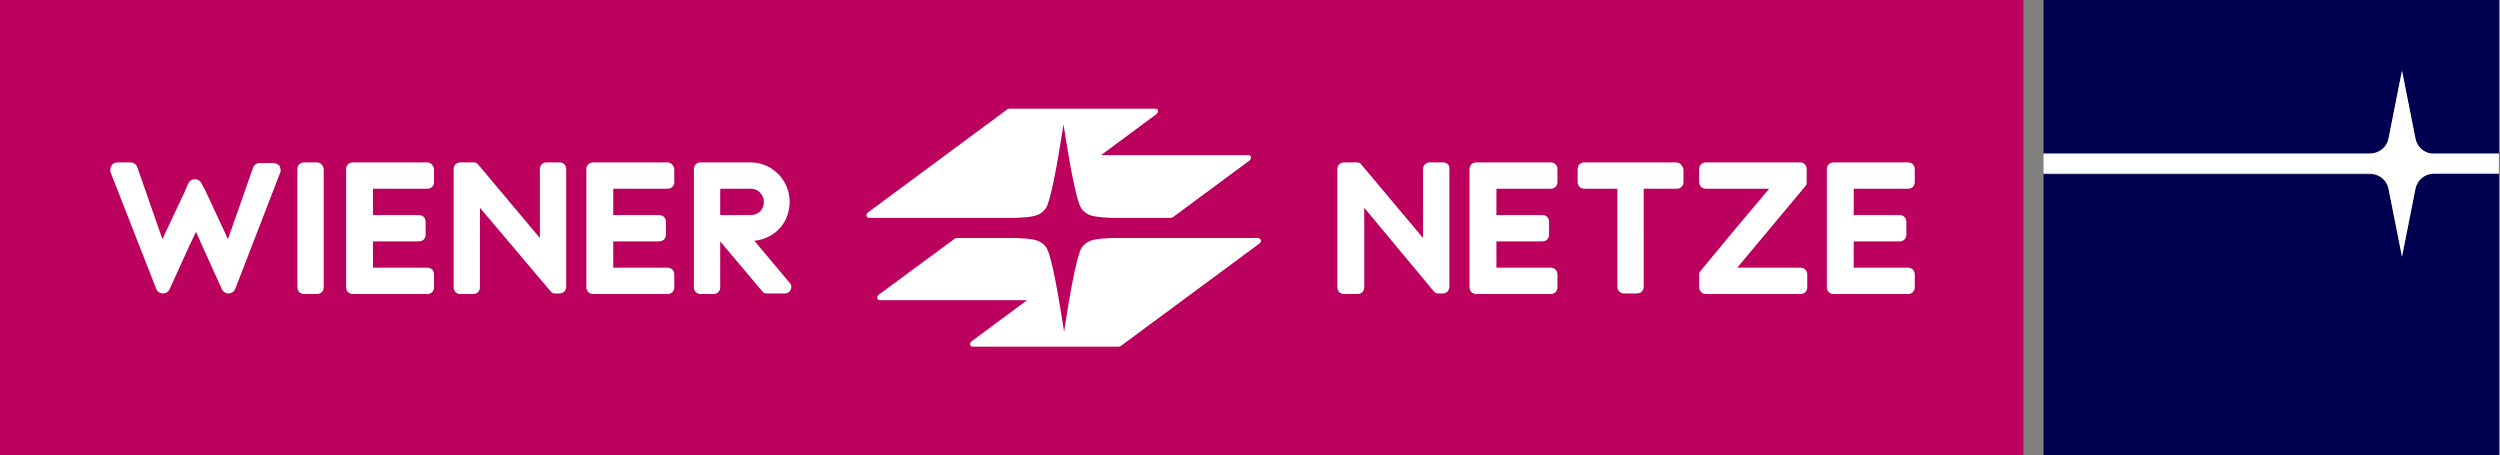 <?xml version="1.0" encoding="utf-8"?>
<!-- Generator: Adobe Illustrator 28.2.0, SVG Export Plug-In . SVG Version: 6.00 Build 0)  -->
<svg version="1.1" id="Ebene_1" xmlns="http://www.w3.org/2000/svg" xmlns:xlink="http://www.w3.org/1999/xlink" x="0px" y="0px"
	 viewBox="0 0 446.4 81.3" style="enable-background:new 0 0 446.4 81.3;" xml:space="preserve">
<rect x="0" y="0" width="446.4" height="81.3" fill="#808080" stroke="none"/>
<style type="text/css">
	.st0{fill:#BB005D;}
	.st1{fill:#FFFFFF;}
	.st2{fill:#000050;}
</style>
<rect x="0" y="0" class="st0" width="361.3" height="81.3"/>
<path class="st1" d="M224.6,42.5h-26.1c-2.4,0.1-3.7,0.3-4.4,0.8c-0.9,0.6-1.2,1.3-1.3,1.7c-1.2,3.3-2.7,13.7-2.8,14.2
	c-0.1-0.5-1.6-10.9-2.8-14.2c-0.2-0.5-0.4-1.1-1.3-1.7c-0.7-0.5-2-0.7-4.4-0.8h-10.7l-0.3,0.1l-13.7,10.1l-0.2,0.4
	c0,0.3,0.2,0.5,0.5,0.5h26.3l-10,7.4l-0.2,0.4c0,0.3,0.2,0.5,0.5,0.5v0h26.1l0.3-0.1l24.9-18.4l0.2-0.4
	C225.1,42.7,224.9,42.5,224.6,42.5"/>
<path class="st1" d="M206.3,19.4h-26.1l-0.3,0.1l-24.2,17.9l-0.8,0.6l-0.2,0.4c0,0.3,0.2,0.5,0.5,0.5h26.2c2.4-0.1,3.7-0.3,4.4-0.8
	c0.9-0.6,1.2-1.3,1.3-1.7c1.2-3.3,2.7-13.7,2.8-14.2c0.1,0.5,1.6,10.9,2.8,14.2c0.2,0.5,0.4,1.1,1.3,1.7c0.7,0.5,2,0.7,4.4,0.8h10.7
	l0.3-0.1l13.8-10.2l0.2-0.4c0-0.3-0.2-0.5-0.5-0.5l-26.3,0l10-7.4l0.2-0.4C206.8,19.6,206.6,19.4,206.3,19.4"/>
<path class="st1" d="M276.9,29h-13.3c-0.7,0-1.2,0.5-1.2,1.2h0v21.1c0,0.7,0.5,1.2,1.2,1.2h13.3c0.7,0,1.2-0.5,1.2-1.2v-2.3
	c0-0.7-0.5-1.2-1.2-1.2h-9.7v-4.7h8.2c0.7,0,1.2-0.5,1.2-1.2v-2.3c0-0.7-0.5-1.2-1.2-1.2h-8.2v-4.7h9.7c0.7,0,1.2-0.5,1.2-1.2v-2.3
	C278.1,29.5,277.6,29,276.9,29"/>
<path class="st1" d="M340.7,29h-13.3c-0.7,0-1.2,0.5-1.2,1.2h0v21.1c0,0.7,0.5,1.2,1.2,1.2h13.3c0.7,0,1.2-0.5,1.2-1.2v-2.3
	c0-0.7-0.5-1.2-1.2-1.2H331v-4.7h8.2c0.7,0,1.2-0.5,1.2-1.2v-2.3c0-0.7-0.5-1.2-1.2-1.2H331v-4.7h9.7c0.7,0,1.2-0.5,1.2-1.2v-2.3
	C341.9,29.5,341.4,29,340.7,29"/>
<path class="st1" d="M257.7,29h-2.4c-0.7,0-1.2,0.5-1.2,1.2v12.3l-11-13.1c-0.2-0.3-0.5-0.4-0.9-0.4H240c-0.7,0-1.2,0.5-1.2,1.2
	v21.1c0,0.7,0.5,1.2,1.2,1.2h2.4c0.7,0,1.2-0.5,1.2-1.2V37.1L256,52c0.2,0.3,0.5,0.4,0.8,0.4h0.8c0.7,0,1.2-0.5,1.2-1.2V30.2
	C258.9,29.5,258.4,29,257.7,29"/>
<path class="st1" d="M321.5,29h-16.9c-0.7,0-1.2,0.5-1.2,1.2v2.3c0,0.7,0.5,1.2,1.2,1.2h11.3l-7.4,8.8l-1.3,1.6l-3.5,4.2
	c-0.2,0.2-0.3,0.5-0.3,0.7v2.3c0,0.6,0.5,1.2,1.2,1.2h4h12.9c0.7,0,1.2-0.5,1.2-1.2V49c0-0.7-0.5-1.2-1.2-1.2h-11.3l12.2-14.6
	c0.2-0.2,0.2-0.4,0.2-0.7v0v-2.3C322.6,29.5,322.1,29,321.5,29"/>
<path class="st1" d="M299.3,29h-16.4c-0.7,0-1.2,0.5-1.2,1.2v2.3c0,0.7,0.5,1.2,1.2,1.2h5.9l0,17.5c0,0.7,0.5,1.2,1.2,1.2h2.3
	c0.7,0,1.2-0.5,1.2-1.2V33.7h5.9c0.7,0,1.2-0.5,1.2-1.2v-2.3C300.4,29.5,299.9,29,299.3,29"/>
<path class="st1" d="M76.3,29H63c-0.7,0-1.2,0.5-1.2,1.2v21.1c0,0.7,0.5,1.2,1.2,1.2h13.3c0.7,0,1.2-0.5,1.2-1.2v-2.3
	c0-0.7-0.5-1.2-1.2-1.2h-9.7v-4.7h8.2c0.7,0,1.2-0.5,1.2-1.2v-2.3c0-0.7-0.5-1.2-1.2-1.2h-8.2v-4.7h9.7c0.7,0,1.2-0.5,1.2-1.2v-2.3
	C77.4,29.5,76.9,29,76.3,29"/>
<path class="st1" d="M119.2,29h-13.3c-0.7,0-1.2,0.5-1.2,1.2v21.1c0,0.7,0.5,1.2,1.2,1.2h13.3c0.7,0,1.2-0.5,1.2-1.2v-2.3
	c0-0.7-0.5-1.2-1.2-1.2h-9.7v-4.7h8.2c0.7,0,1.2-0.5,1.2-1.2v-2.3c0-0.7-0.5-1.2-1.2-1.2h-8.2v-4.7h9.7c0.7,0,1.2-0.5,1.2-1.2v-2.3
	C120.3,29.5,119.8,29,119.2,29"/>
<path class="st1" d="M56.6,29h-2.3c-0.7,0-1.2,0.5-1.2,1.2v21.1c0,0.7,0.5,1.2,1.2,1.2h2.3c0.7,0,1.2-0.5,1.2-1.2v-21
	C57.8,29.6,57.3,29,56.6,29L56.6,29z"/>
<path class="st1" d="M100,29h-2.4c-0.7,0-1.2,0.5-1.2,1.2v12.3l-11-13.1c-0.2-0.3-0.5-0.4-0.8-0.4h-2.4c-0.7,0-1.2,0.5-1.2,1.2v21.1
	c0,0.7,0.5,1.2,1.2,1.2h2.3c0.7,0,1.2-0.5,1.2-1.2V37.1L98.3,52c0.2,0.3,0.5,0.4,0.8,0.4h0.8c0.7,0,1.2-0.5,1.2-1.2V30.2
	C101.1,29.5,100.6,29,100,29"/>
<path class="st1" d="M128.6,38.4v-4.7h5.5c1.3,0,2.3,1.1,2.3,2.4c0,1.3-1,2.3-2.3,2.3H128.6z M134,29h-8.9c-0.7,0-1.2,0.5-1.2,1.2
	v21.1c0,0.7,0.5,1.2,1.2,1.2h2.3c0.7,0,1.2-0.5,1.2-1.2v-8.2l7.5,8.9c0.2,0.3,0.5,0.4,0.9,0.4h3.1c0.7,0,1.2-0.5,1.2-1.2
	c0-0.3-0.1-0.5-0.3-0.7l-6.3-7.5c4.1-0.5,6.3-3.6,6.3-7C141,32.2,137.9,29,134,29"/>
<path class="st1" d="M48.7,29.1h-2.3c-0.5,0-1,0.3-1.2,0.8l-4.5,12.8l-4-8.6l-0.7-1.3c-0.2-0.5-0.7-0.8-1.2-0.8
	c-0.5,0-1,0.3-1.2,0.8l-0.7,1.6L29,42.7l-4.5-12.9c-0.2-0.5-0.7-0.8-1.2-0.8H21c-0.5,0-0.9,0.2-1.1,0.6c-0.2,0.4-0.3,0.9-0.1,1.3
	l8.1,20.7c0.2,0.5,0.7,0.8,1.2,0.8c0.5,0,1-0.3,1.2-0.8l3.5-7.7l1.2-2.5l0.8,1.8l3.8,8.4c0.2,0.5,0.7,0.8,1.2,0.8
	c0.5,0,1-0.3,1.2-0.8l8-20.7c0.2-0.4,0.1-0.9-0.1-1.3C49.6,29.3,49.2,29.1,48.7,29.1"/>
<g>
	<path class="st2" d="M431.3,33.8l-2.4,12.1l-2.4-12.1c-0.3-1.6-1.7-2.7-3.3-2.7h-58.3v50.1v0.2h81.3v-0.2V31h-11.6
		C433,31,431.6,32.2,431.3,33.8z"/>
	<path class="st2" d="M364.9,0v27.5h58.3c1.6,0,3-1.1,3.3-2.7l2.4-12.1l2.4,12.1c0.3,1.6,1.7,2.7,3.3,2.7h11.6V0H364.9z"/>
	<path class="st1" d="M431.3,24.7l-2.4-12.1l-2.4,12.1c-0.3,1.6-1.7,2.7-3.3,2.7h-58.3V31h58.3c1.6,0,3,1.1,3.3,2.7l2.4,12.1
		l2.4-12.1c0.3-1.6,1.7-2.7,3.3-2.7h11.6v-3.6h-11.6C433,27.5,431.6,26.3,431.3,24.7z"/>
</g>
</svg>
